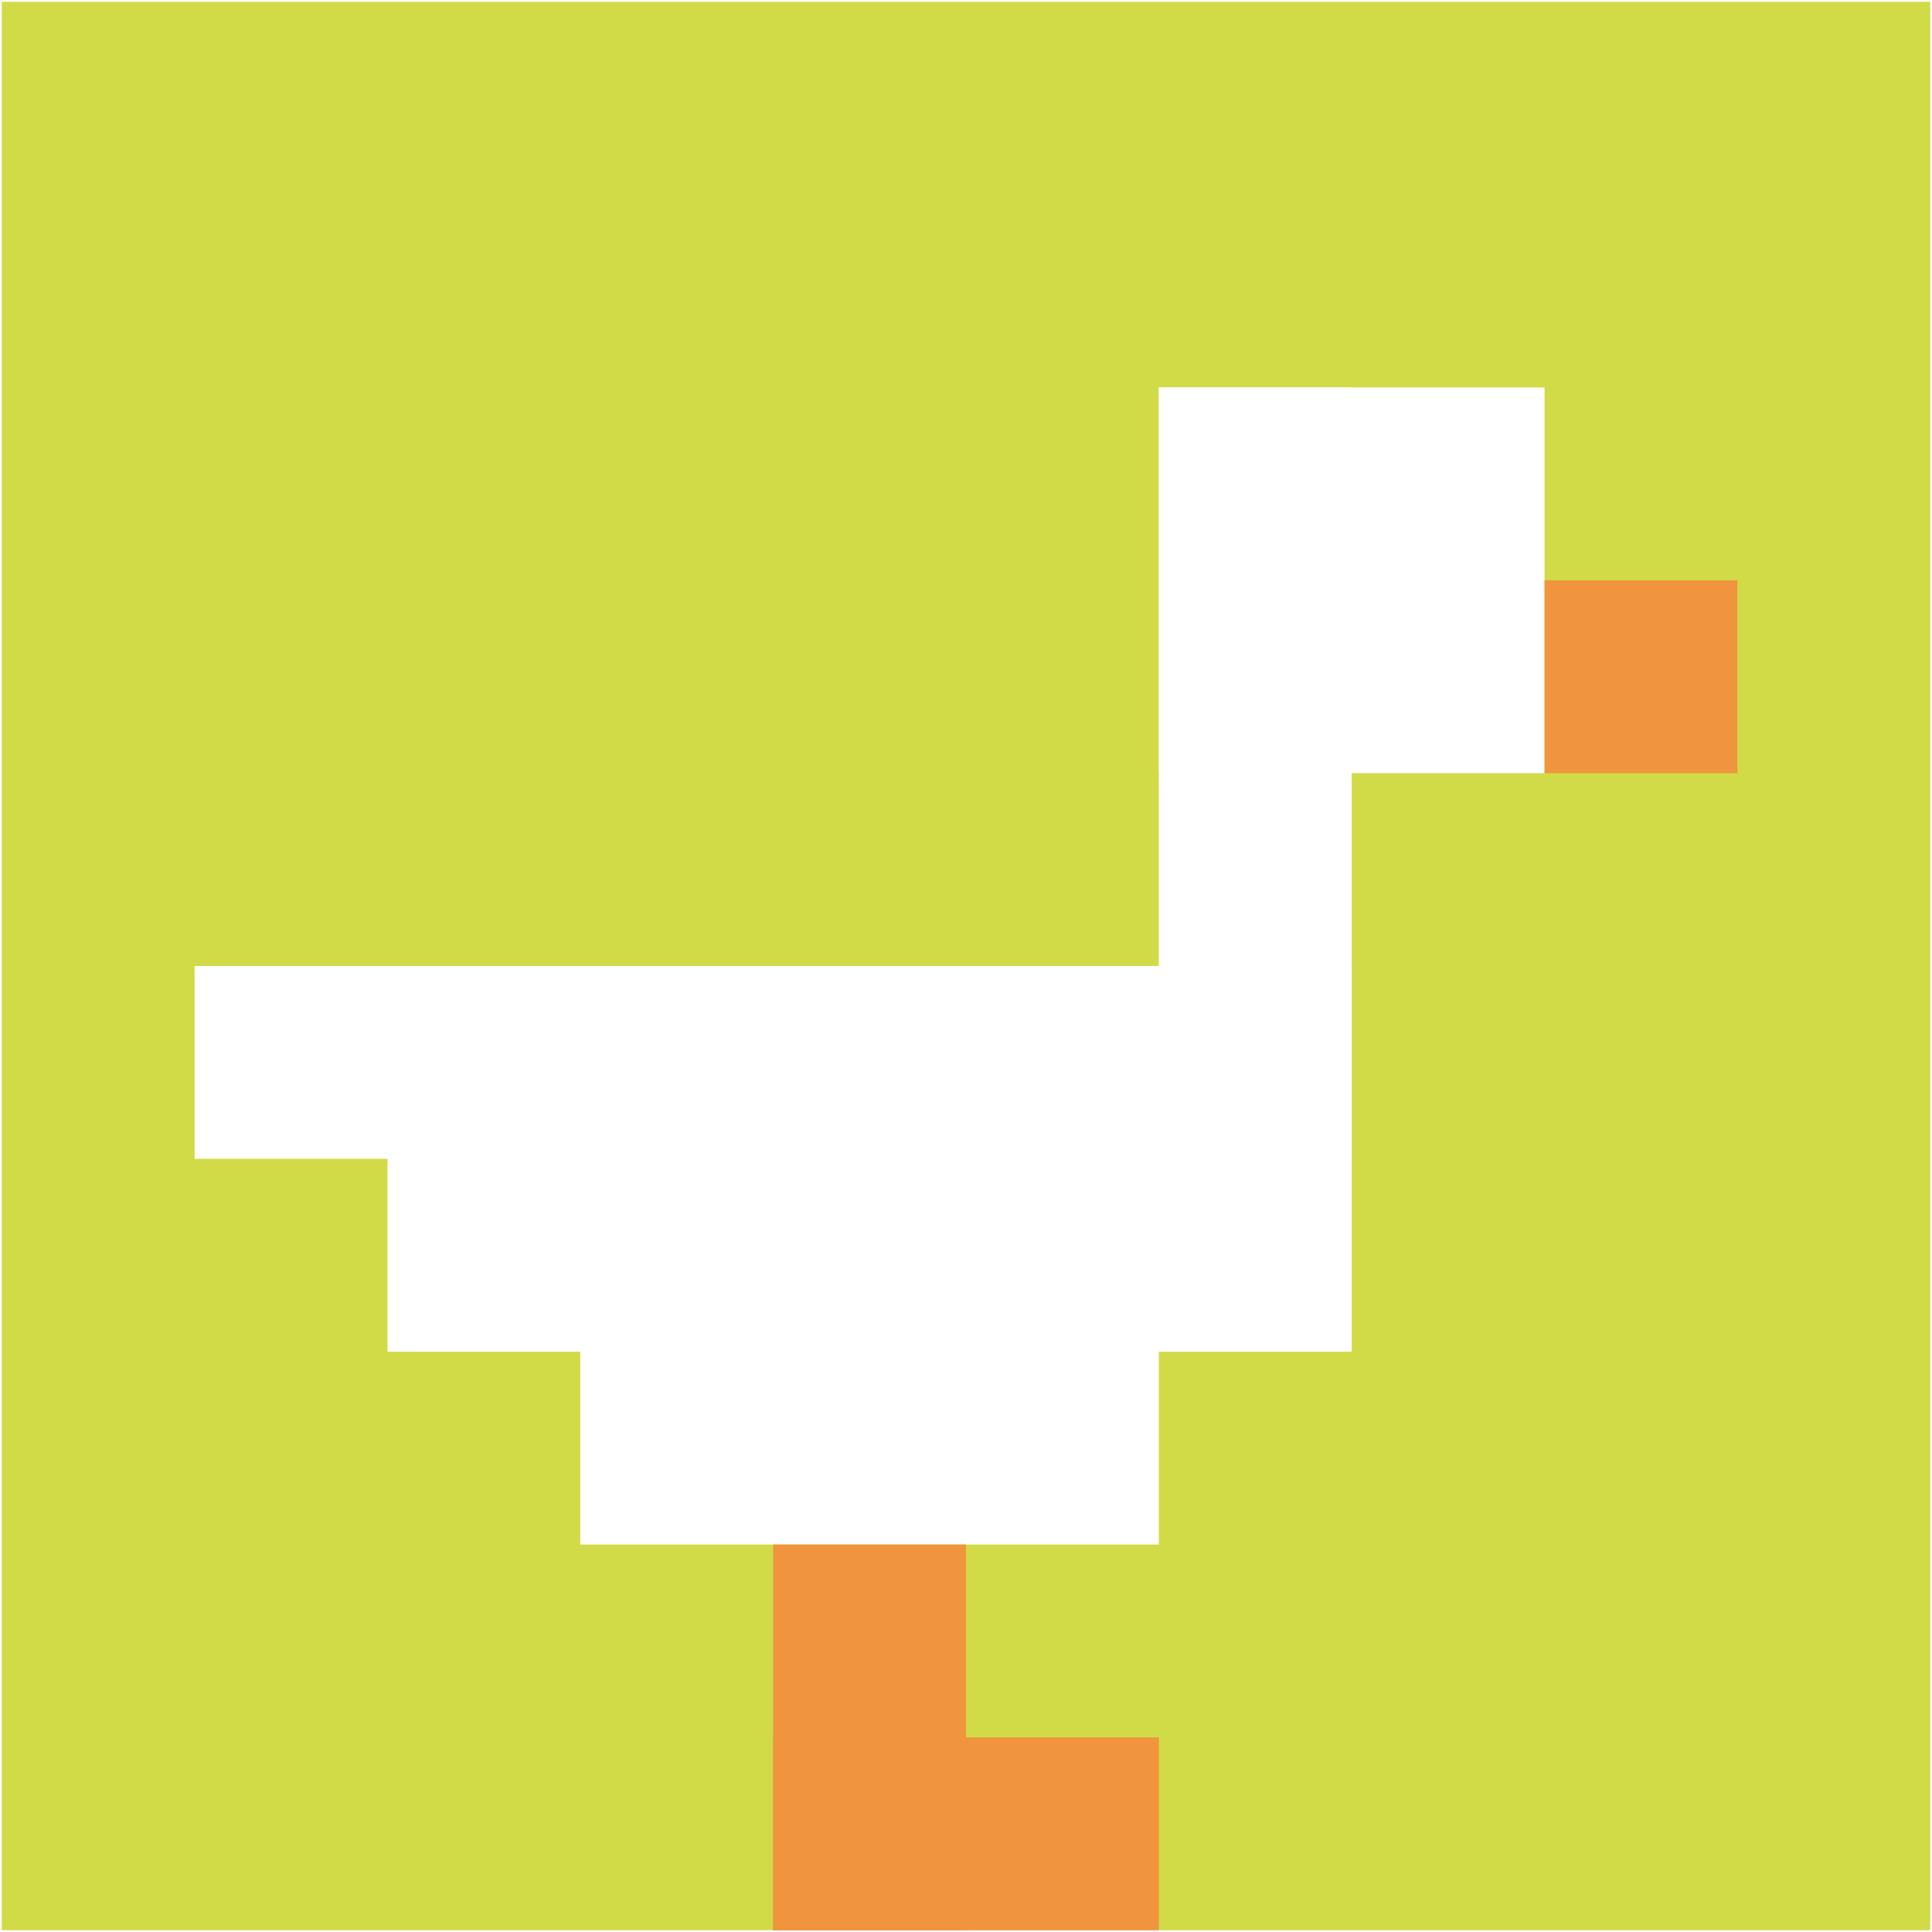 <svg xmlns="http://www.w3.org/2000/svg" version="1.1" width="1091" height="1091"><title>'goose-pfp-631286' by Dmitri Cherniak</title><desc>seed=631286
backgroundColor=#ffffff
padding=100
innerPadding=1
timeout=2900
dimension=1
border=false
Save=function(){return n.handleSave()}
frame=41

Rendered at Wed Oct 04 2023 10:59:52 GMT+0800 (中国标准时间)
Generated in &lt;1ms
</desc><defs></defs><rect width="100%" height="100%" fill="#ffffff"></rect><g><g id="0-0"><rect x="1" y="1" height="1089" width="1089" fill="#D1DB47"></rect><g><rect id="1-1-6-2-2-2" x="654.4" y="218.8" width="217.8" height="217.8" fill="#ffffff"></rect><rect id="1-1-6-2-1-4" x="654.4" y="218.8" width="108.9" height="435.6" fill="#ffffff"></rect><rect id="1-1-1-5-5-1" x="109.9" y="545.5" width="544.5" height="108.9" fill="#ffffff"></rect><rect id="1-1-2-5-5-2" x="218.8" y="545.5" width="544.5" height="217.8" fill="#ffffff"></rect><rect id="1-1-3-5-3-3" x="327.7" y="545.5" width="326.7" height="326.7" fill="#ffffff"></rect><rect id="1-1-8-3-1-1" x="872.2" y="327.7" width="108.9" height="108.9" fill="#F0943E"></rect><rect id="1-1-4-8-1-2" x="436.6" y="872.2" width="108.9" height="217.8" fill="#F0943E"></rect><rect id="1-1-4-9-2-1" x="436.6" y="981.1" width="217.8" height="108.9" fill="#F0943E"></rect></g><rect x="1" y="1" stroke="white" stroke-width="0" height="1089" width="1089" fill="none"></rect></g></g></svg>
